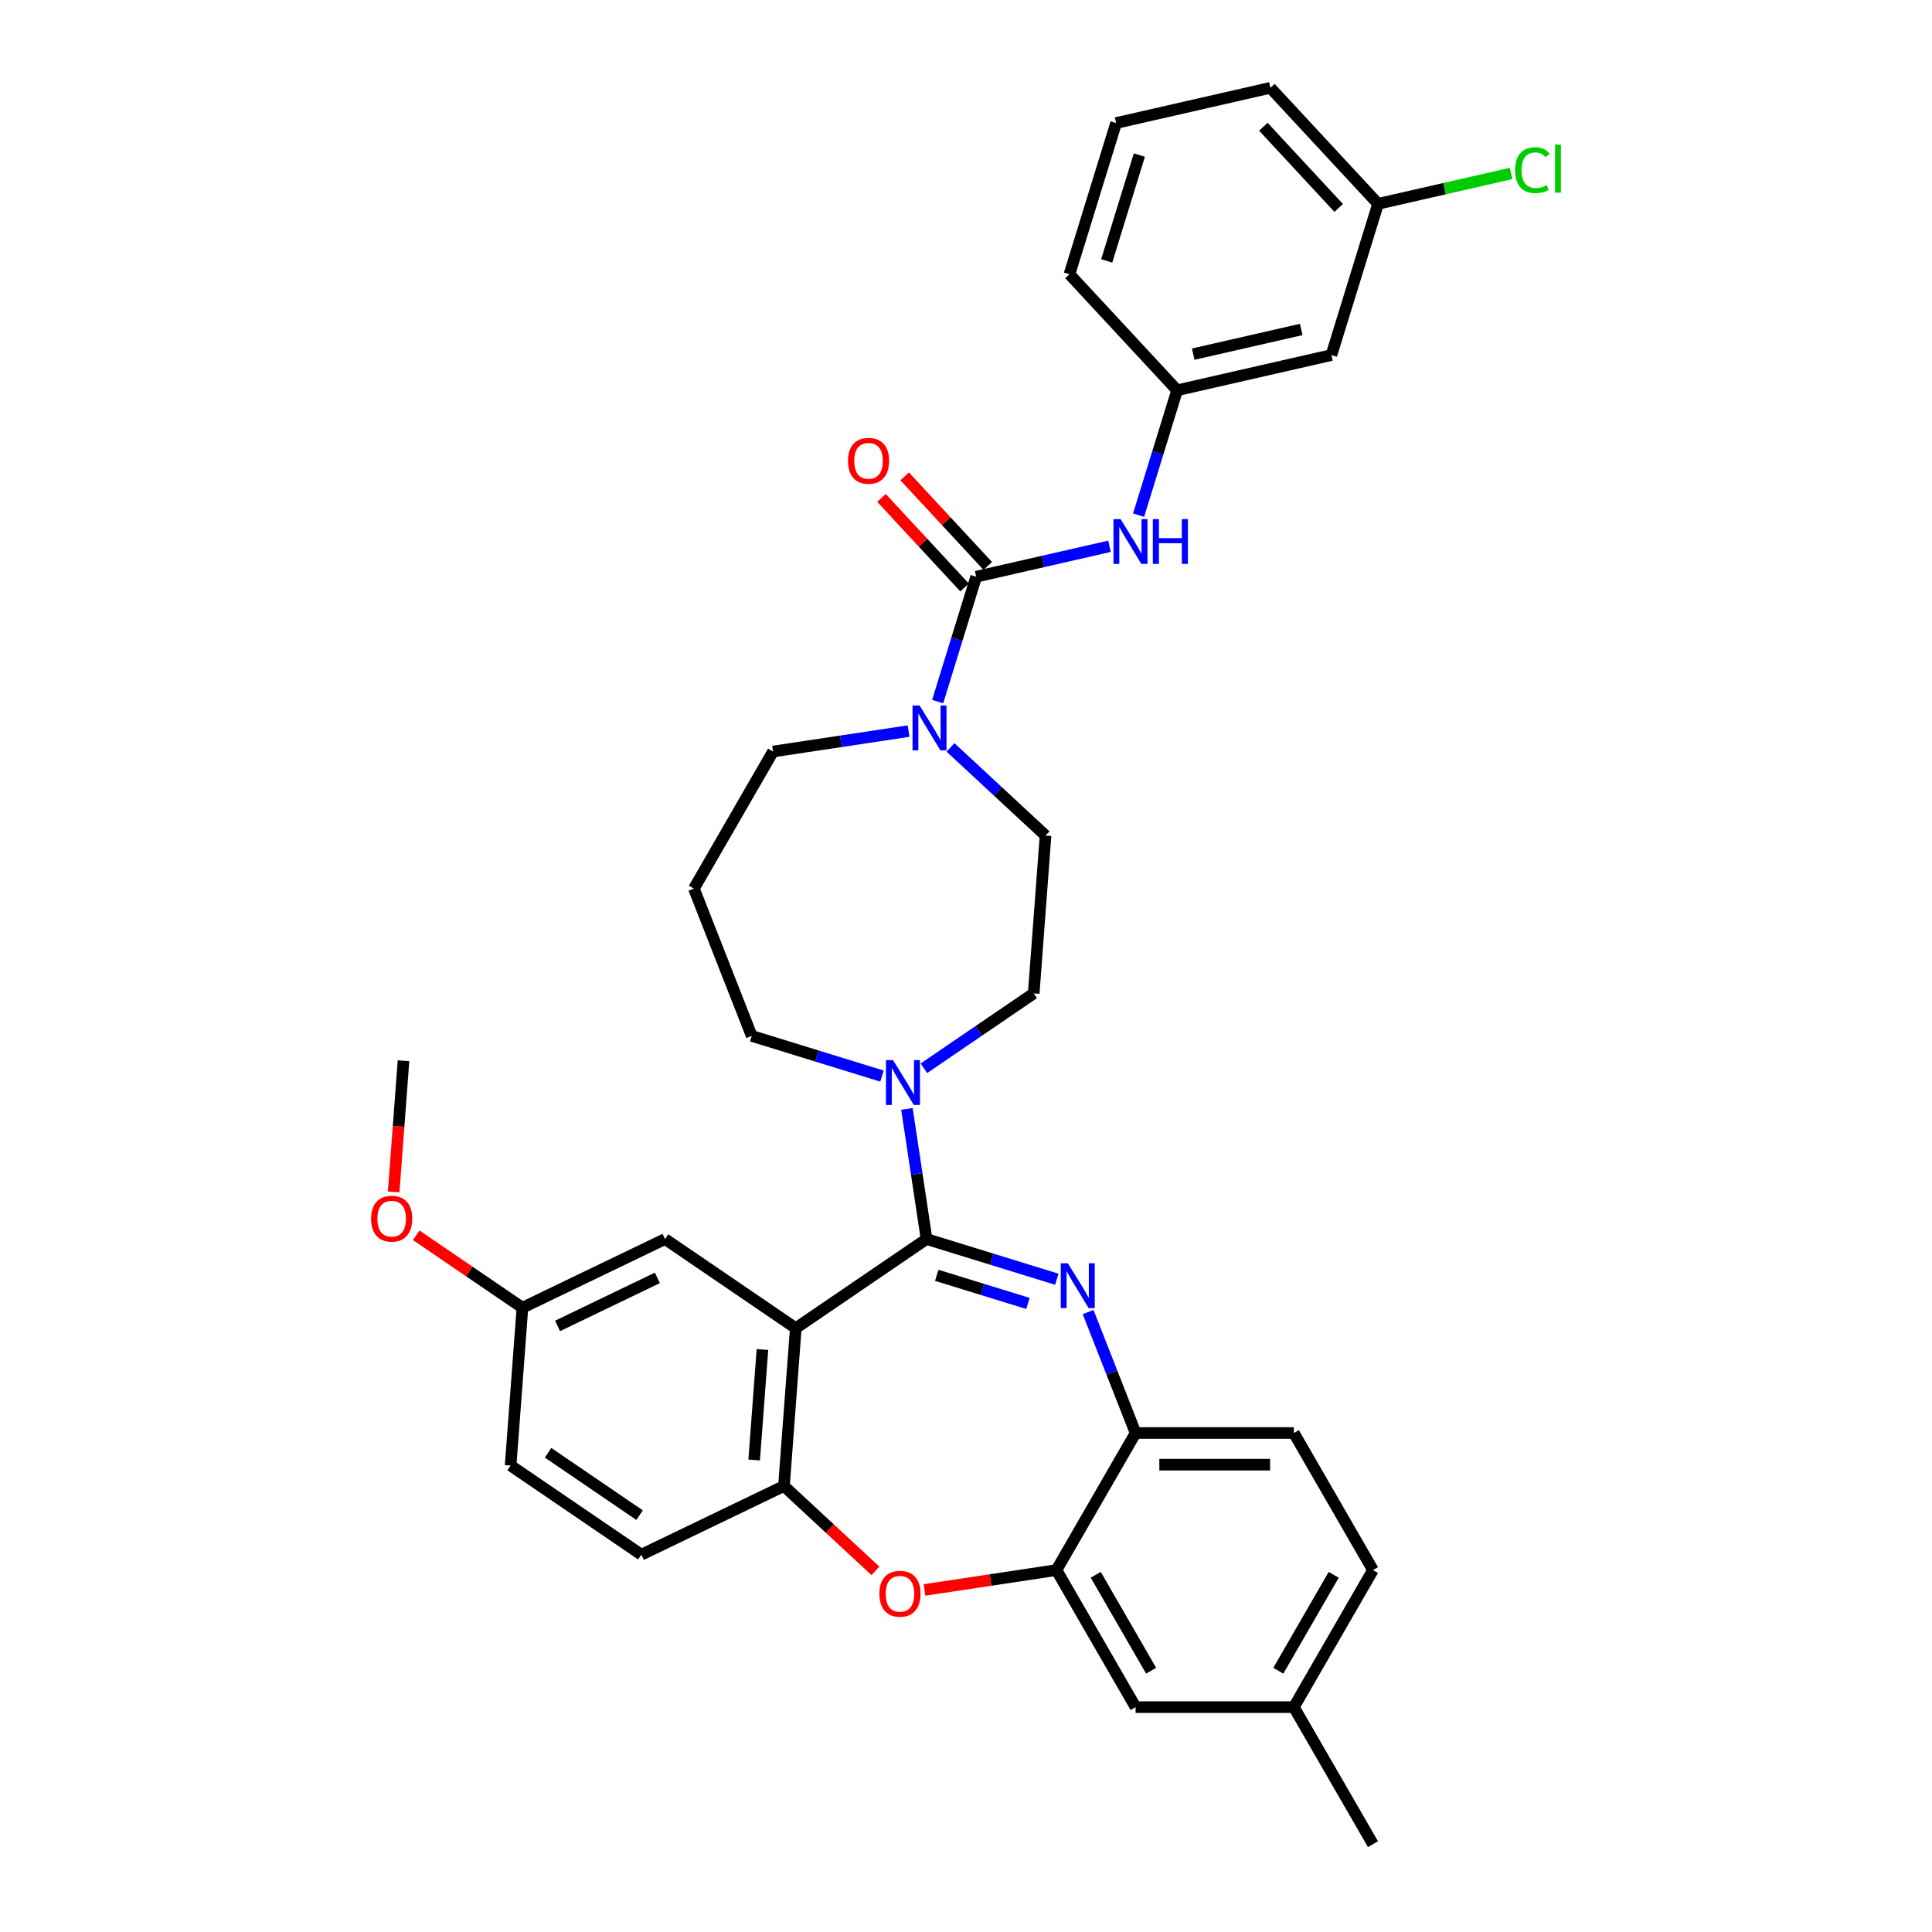 <?xml version='1.0' encoding='iso-8859-1'?>
<svg version='1.1' baseProfile='full'
              xmlns='http://www.w3.org/2000/svg'
                      xmlns:rdkit='http://www.rdkit.org/xml'
                      xmlns:xlink='http://www.w3.org/1999/xlink'
                  xml:space='preserve'
width='1000px' height='1000px' viewBox='0 0 1000 1000'>
<!-- END OF HEADER -->
<rect style='opacity:1.0;fill:#FFFFFF;stroke:none' width='1000' height='1000' x='0' y='0'> </rect>
<path class='bond-0' d='M 689.134,183.777 L 609.273,202.005' style='fill:none;fill-rule:evenodd;stroke:#000000;stroke-width:6px;stroke-linecap:butt;stroke-linejoin:miter;stroke-opacity:1' />
<path class='bond-0' d='M 673.51,170.539 L 617.607,183.299' style='fill:none;fill-rule:evenodd;stroke:#000000;stroke-width:6px;stroke-linecap:butt;stroke-linejoin:miter;stroke-opacity:1' />
<path class='bond-1' d='M 689.134,183.777 L 713.279,105.502' style='fill:none;fill-rule:evenodd;stroke:#000000;stroke-width:6px;stroke-linecap:butt;stroke-linejoin:miter;stroke-opacity:1' />
<path class='bond-2' d='M 491.969,386.846 L 516.57,409.673' style='fill:none;fill-rule:evenodd;stroke:#0000FF;stroke-width:6px;stroke-linecap:butt;stroke-linejoin:miter;stroke-opacity:1' />
<path class='bond-2' d='M 516.57,409.673 L 541.171,432.499' style='fill:none;fill-rule:evenodd;stroke:#000000;stroke-width:6px;stroke-linecap:butt;stroke-linejoin:miter;stroke-opacity:1' />
<path class='bond-3' d='M 485.333,363.136 L 495.3,330.822' style='fill:none;fill-rule:evenodd;stroke:#0000FF;stroke-width:6px;stroke-linecap:butt;stroke-linejoin:miter;stroke-opacity:1' />
<path class='bond-3' d='M 495.3,330.822 L 505.268,298.508' style='fill:none;fill-rule:evenodd;stroke:#000000;stroke-width:6px;stroke-linecap:butt;stroke-linejoin:miter;stroke-opacity:1' />
<path class='bond-4' d='M 470.278,378.418 L 435.201,383.705' style='fill:none;fill-rule:evenodd;stroke:#0000FF;stroke-width:6px;stroke-linecap:butt;stroke-linejoin:miter;stroke-opacity:1' />
<path class='bond-4' d='M 435.201,383.705 L 400.124,388.992' style='fill:none;fill-rule:evenodd;stroke:#000000;stroke-width:6px;stroke-linecap:butt;stroke-linejoin:miter;stroke-opacity:1' />
<path class='bond-5' d='M 511.273,292.936 L 489.763,269.755' style='fill:none;fill-rule:evenodd;stroke:#000000;stroke-width:6px;stroke-linecap:butt;stroke-linejoin:miter;stroke-opacity:1' />
<path class='bond-5' d='M 489.763,269.755 L 468.253,246.573' style='fill:none;fill-rule:evenodd;stroke:#FF0000;stroke-width:6px;stroke-linecap:butt;stroke-linejoin:miter;stroke-opacity:1' />
<path class='bond-5' d='M 499.263,304.08 L 477.754,280.898' style='fill:none;fill-rule:evenodd;stroke:#000000;stroke-width:6px;stroke-linecap:butt;stroke-linejoin:miter;stroke-opacity:1' />
<path class='bond-5' d='M 477.754,280.898 L 456.244,257.716' style='fill:none;fill-rule:evenodd;stroke:#FF0000;stroke-width:6px;stroke-linecap:butt;stroke-linejoin:miter;stroke-opacity:1' />
<path class='bond-6' d='M 505.268,298.508 L 539.776,290.632' style='fill:none;fill-rule:evenodd;stroke:#000000;stroke-width:6px;stroke-linecap:butt;stroke-linejoin:miter;stroke-opacity:1' />
<path class='bond-6' d='M 539.776,290.632 L 574.283,282.756' style='fill:none;fill-rule:evenodd;stroke:#0000FF;stroke-width:6px;stroke-linecap:butt;stroke-linejoin:miter;stroke-opacity:1' />
<path class='bond-7' d='M 589.338,266.633 L 599.306,234.319' style='fill:none;fill-rule:evenodd;stroke:#0000FF;stroke-width:6px;stroke-linecap:butt;stroke-linejoin:miter;stroke-opacity:1' />
<path class='bond-7' d='M 599.306,234.319 L 609.273,202.005' style='fill:none;fill-rule:evenodd;stroke:#000000;stroke-width:6px;stroke-linecap:butt;stroke-linejoin:miter;stroke-opacity:1' />
<path class='bond-8' d='M 609.273,202.005 L 553.557,141.958' style='fill:none;fill-rule:evenodd;stroke:#000000;stroke-width:6px;stroke-linecap:butt;stroke-linejoin:miter;stroke-opacity:1' />
<path class='bond-9' d='M 713.279,105.502 L 747.713,97.643' style='fill:none;fill-rule:evenodd;stroke:#000000;stroke-width:6px;stroke-linecap:butt;stroke-linejoin:miter;stroke-opacity:1' />
<path class='bond-9' d='M 747.713,97.643 L 782.147,89.784' style='fill:none;fill-rule:evenodd;stroke:#00CC00;stroke-width:6px;stroke-linecap:butt;stroke-linejoin:miter;stroke-opacity:1' />
<path class='bond-10' d='M 713.279,105.502 L 657.563,45.455' style='fill:none;fill-rule:evenodd;stroke:#000000;stroke-width:6px;stroke-linecap:butt;stroke-linejoin:miter;stroke-opacity:1' />
<path class='bond-10' d='M 692.912,107.638 L 653.911,65.605' style='fill:none;fill-rule:evenodd;stroke:#000000;stroke-width:6px;stroke-linecap:butt;stroke-linejoin:miter;stroke-opacity:1' />
<path class='bond-11' d='M 710.651,812.665 L 669.694,883.605' style='fill:none;fill-rule:evenodd;stroke:#000000;stroke-width:6px;stroke-linecap:butt;stroke-linejoin:miter;stroke-opacity:1' />
<path class='bond-11' d='M 690.319,815.115 L 661.649,864.773' style='fill:none;fill-rule:evenodd;stroke:#000000;stroke-width:6px;stroke-linecap:butt;stroke-linejoin:miter;stroke-opacity:1' />
<path class='bond-12' d='M 710.651,812.665 L 669.694,741.725' style='fill:none;fill-rule:evenodd;stroke:#000000;stroke-width:6px;stroke-linecap:butt;stroke-linejoin:miter;stroke-opacity:1' />
<path class='bond-13' d='M 669.694,883.605 L 710.651,954.545' style='fill:none;fill-rule:evenodd;stroke:#000000;stroke-width:6px;stroke-linecap:butt;stroke-linejoin:miter;stroke-opacity:1' />
<path class='bond-14' d='M 669.694,883.605 L 587.779,883.605' style='fill:none;fill-rule:evenodd;stroke:#000000;stroke-width:6px;stroke-linecap:butt;stroke-linejoin:miter;stroke-opacity:1' />
<path class='bond-15' d='M 587.779,883.605 L 546.822,812.665' style='fill:none;fill-rule:evenodd;stroke:#000000;stroke-width:6px;stroke-linecap:butt;stroke-linejoin:miter;stroke-opacity:1' />
<path class='bond-15' d='M 595.824,864.773 L 567.153,815.115' style='fill:none;fill-rule:evenodd;stroke:#000000;stroke-width:6px;stroke-linecap:butt;stroke-linejoin:miter;stroke-opacity:1' />
<path class='bond-16' d='M 669.694,741.725 L 587.779,741.725' style='fill:none;fill-rule:evenodd;stroke:#000000;stroke-width:6px;stroke-linecap:butt;stroke-linejoin:miter;stroke-opacity:1' />
<path class='bond-16' d='M 657.406,758.108 L 600.066,758.108' style='fill:none;fill-rule:evenodd;stroke:#000000;stroke-width:6px;stroke-linecap:butt;stroke-linejoin:miter;stroke-opacity:1' />
<path class='bond-17' d='M 546.822,812.665 L 587.779,741.725' style='fill:none;fill-rule:evenodd;stroke:#000000;stroke-width:6px;stroke-linecap:butt;stroke-linejoin:miter;stroke-opacity:1' />
<path class='bond-18' d='M 546.822,812.665 L 512.67,817.813' style='fill:none;fill-rule:evenodd;stroke:#000000;stroke-width:6px;stroke-linecap:butt;stroke-linejoin:miter;stroke-opacity:1' />
<path class='bond-18' d='M 512.67,817.813 L 478.519,822.96' style='fill:none;fill-rule:evenodd;stroke:#FF0000;stroke-width:6px;stroke-linecap:butt;stroke-linejoin:miter;stroke-opacity:1' />
<path class='bond-19' d='M 587.779,741.725 L 575.494,710.423' style='fill:none;fill-rule:evenodd;stroke:#000000;stroke-width:6px;stroke-linecap:butt;stroke-linejoin:miter;stroke-opacity:1' />
<path class='bond-19' d='M 575.494,710.423 L 563.208,679.12' style='fill:none;fill-rule:evenodd;stroke:#0000FF;stroke-width:6px;stroke-linecap:butt;stroke-linejoin:miter;stroke-opacity:1' />
<path class='bond-20' d='M 547.007,662.128 L 513.292,651.728' style='fill:none;fill-rule:evenodd;stroke:#0000FF;stroke-width:6px;stroke-linecap:butt;stroke-linejoin:miter;stroke-opacity:1' />
<path class='bond-20' d='M 513.292,651.728 L 479.577,641.329' style='fill:none;fill-rule:evenodd;stroke:#000000;stroke-width:6px;stroke-linecap:butt;stroke-linejoin:miter;stroke-opacity:1' />
<path class='bond-20' d='M 532.064,674.663 L 508.463,667.383' style='fill:none;fill-rule:evenodd;stroke:#0000FF;stroke-width:6px;stroke-linecap:butt;stroke-linejoin:miter;stroke-opacity:1' />
<path class='bond-20' d='M 508.463,667.383 L 484.863,660.103' style='fill:none;fill-rule:evenodd;stroke:#000000;stroke-width:6px;stroke-linecap:butt;stroke-linejoin:miter;stroke-opacity:1' />
<path class='bond-21' d='M 453.126,813.093 L 429.45,791.126' style='fill:none;fill-rule:evenodd;stroke:#FF0000;stroke-width:6px;stroke-linecap:butt;stroke-linejoin:miter;stroke-opacity:1' />
<path class='bond-21' d='M 429.45,791.126 L 405.775,769.158' style='fill:none;fill-rule:evenodd;stroke:#000000;stroke-width:6px;stroke-linecap:butt;stroke-linejoin:miter;stroke-opacity:1' />
<path class='bond-22' d='M 479.577,641.329 L 411.896,687.473' style='fill:none;fill-rule:evenodd;stroke:#000000;stroke-width:6px;stroke-linecap:butt;stroke-linejoin:miter;stroke-opacity:1' />
<path class='bond-23' d='M 479.577,641.329 L 474.501,607.652' style='fill:none;fill-rule:evenodd;stroke:#000000;stroke-width:6px;stroke-linecap:butt;stroke-linejoin:miter;stroke-opacity:1' />
<path class='bond-23' d='M 474.501,607.652 L 469.425,573.976' style='fill:none;fill-rule:evenodd;stroke:#0000FF;stroke-width:6px;stroke-linecap:butt;stroke-linejoin:miter;stroke-opacity:1' />
<path class='bond-24' d='M 411.896,687.473 L 405.775,769.158' style='fill:none;fill-rule:evenodd;stroke:#000000;stroke-width:6px;stroke-linecap:butt;stroke-linejoin:miter;stroke-opacity:1' />
<path class='bond-24' d='M 394.641,698.501 L 390.356,755.681' style='fill:none;fill-rule:evenodd;stroke:#000000;stroke-width:6px;stroke-linecap:butt;stroke-linejoin:miter;stroke-opacity:1' />
<path class='bond-25' d='M 411.896,687.473 L 344.215,641.329' style='fill:none;fill-rule:evenodd;stroke:#000000;stroke-width:6px;stroke-linecap:butt;stroke-linejoin:miter;stroke-opacity:1' />
<path class='bond-26' d='M 405.775,769.158 L 331.972,804.699' style='fill:none;fill-rule:evenodd;stroke:#000000;stroke-width:6px;stroke-linecap:butt;stroke-linejoin:miter;stroke-opacity:1' />
<path class='bond-27' d='M 331.972,804.699 L 264.291,758.555' style='fill:none;fill-rule:evenodd;stroke:#000000;stroke-width:6px;stroke-linecap:butt;stroke-linejoin:miter;stroke-opacity:1' />
<path class='bond-27' d='M 331.049,784.242 L 283.672,751.941' style='fill:none;fill-rule:evenodd;stroke:#000000;stroke-width:6px;stroke-linecap:butt;stroke-linejoin:miter;stroke-opacity:1' />
<path class='bond-28' d='M 264.291,758.555 L 270.413,676.87' style='fill:none;fill-rule:evenodd;stroke:#000000;stroke-width:6px;stroke-linecap:butt;stroke-linejoin:miter;stroke-opacity:1' />
<path class='bond-29' d='M 270.413,676.87 L 242.921,658.126' style='fill:none;fill-rule:evenodd;stroke:#000000;stroke-width:6px;stroke-linecap:butt;stroke-linejoin:miter;stroke-opacity:1' />
<path class='bond-29' d='M 242.921,658.126 L 215.429,639.382' style='fill:none;fill-rule:evenodd;stroke:#FF0000;stroke-width:6px;stroke-linecap:butt;stroke-linejoin:miter;stroke-opacity:1' />
<path class='bond-30' d='M 270.413,676.87 L 344.215,641.329' style='fill:none;fill-rule:evenodd;stroke:#000000;stroke-width:6px;stroke-linecap:butt;stroke-linejoin:miter;stroke-opacity:1' />
<path class='bond-30' d='M 288.591,686.299 L 340.253,661.42' style='fill:none;fill-rule:evenodd;stroke:#000000;stroke-width:6px;stroke-linecap:butt;stroke-linejoin:miter;stroke-opacity:1' />
<path class='bond-31' d='M 478.214,552.935 L 506.632,533.56' style='fill:none;fill-rule:evenodd;stroke:#0000FF;stroke-width:6px;stroke-linecap:butt;stroke-linejoin:miter;stroke-opacity:1' />
<path class='bond-31' d='M 506.632,533.56 L 535.049,514.185' style='fill:none;fill-rule:evenodd;stroke:#000000;stroke-width:6px;stroke-linecap:butt;stroke-linejoin:miter;stroke-opacity:1' />
<path class='bond-32' d='M 456.523,556.984 L 422.808,546.584' style='fill:none;fill-rule:evenodd;stroke:#0000FF;stroke-width:6px;stroke-linecap:butt;stroke-linejoin:miter;stroke-opacity:1' />
<path class='bond-32' d='M 422.808,546.584 L 389.093,536.184' style='fill:none;fill-rule:evenodd;stroke:#000000;stroke-width:6px;stroke-linecap:butt;stroke-linejoin:miter;stroke-opacity:1' />
<path class='bond-33' d='M 359.166,459.932 L 389.093,536.184' style='fill:none;fill-rule:evenodd;stroke:#000000;stroke-width:6px;stroke-linecap:butt;stroke-linejoin:miter;stroke-opacity:1' />
<path class='bond-34' d='M 359.166,459.932 L 400.124,388.992' style='fill:none;fill-rule:evenodd;stroke:#000000;stroke-width:6px;stroke-linecap:butt;stroke-linejoin:miter;stroke-opacity:1' />
<path class='bond-35' d='M 535.049,514.185 L 541.171,432.499' style='fill:none;fill-rule:evenodd;stroke:#000000;stroke-width:6px;stroke-linecap:butt;stroke-linejoin:miter;stroke-opacity:1' />
<path class='bond-36' d='M 203.764,616.948 L 206.309,582.994' style='fill:none;fill-rule:evenodd;stroke:#FF0000;stroke-width:6px;stroke-linecap:butt;stroke-linejoin:miter;stroke-opacity:1' />
<path class='bond-36' d='M 206.309,582.994 L 208.853,549.04' style='fill:none;fill-rule:evenodd;stroke:#000000;stroke-width:6px;stroke-linecap:butt;stroke-linejoin:miter;stroke-opacity:1' />
<path class='bond-37' d='M 577.702,63.682 L 553.557,141.958' style='fill:none;fill-rule:evenodd;stroke:#000000;stroke-width:6px;stroke-linecap:butt;stroke-linejoin:miter;stroke-opacity:1' />
<path class='bond-37' d='M 589.735,80.252 L 572.834,135.045' style='fill:none;fill-rule:evenodd;stroke:#000000;stroke-width:6px;stroke-linecap:butt;stroke-linejoin:miter;stroke-opacity:1' />
<path class='bond-38' d='M 577.702,63.682 L 657.563,45.455' style='fill:none;fill-rule:evenodd;stroke:#000000;stroke-width:6px;stroke-linecap:butt;stroke-linejoin:miter;stroke-opacity:1' />
<path  class='atom-1' d='M 475.995 365.184
L 483.597 377.471
Q 484.351 378.684, 485.563 380.879
Q 486.775 383.074, 486.841 383.205
L 486.841 365.184
L 489.921 365.184
L 489.921 388.382
L 486.743 388.382
L 478.584 374.948
Q 477.634 373.376, 476.618 371.574
Q 475.635 369.771, 475.34 369.214
L 475.34 388.382
L 472.326 388.382
L 472.326 365.184
L 475.995 365.184
' fill='#0000FF'/>
<path  class='atom-3' d='M 438.903 238.526
Q 438.903 232.956, 441.655 229.843
Q 444.408 226.73, 449.552 226.73
Q 454.696 226.73, 457.449 229.843
Q 460.201 232.956, 460.201 238.526
Q 460.201 244.162, 457.416 247.373
Q 454.631 250.551, 449.552 250.551
Q 444.44 250.551, 441.655 247.373
Q 438.903 244.195, 438.903 238.526
M 449.552 247.93
Q 453.091 247.93, 454.991 245.571
Q 456.924 243.179, 456.924 238.526
Q 456.924 233.972, 454.991 231.678
Q 453.091 229.352, 449.552 229.352
Q 446.013 229.352, 444.08 231.645
Q 442.18 233.939, 442.18 238.526
Q 442.18 243.212, 444.08 245.571
Q 446.013 247.93, 449.552 247.93
' fill='#FF0000'/>
<path  class='atom-4' d='M 580.001 268.681
L 587.603 280.968
Q 588.356 282.181, 589.568 284.376
Q 590.781 286.571, 590.846 286.702
L 590.846 268.681
L 593.926 268.681
L 593.926 291.879
L 590.748 291.879
L 582.589 278.445
Q 581.639 276.873, 580.623 275.071
Q 579.64 273.269, 579.346 272.711
L 579.346 291.879
L 576.331 291.879
L 576.331 268.681
L 580.001 268.681
' fill='#0000FF'/>
<path  class='atom-4' d='M 596.711 268.681
L 599.857 268.681
L 599.857 278.544
L 611.718 278.544
L 611.718 268.681
L 614.864 268.681
L 614.864 291.879
L 611.718 291.879
L 611.718 281.165
L 599.857 281.165
L 599.857 291.879
L 596.711 291.879
L 596.711 268.681
' fill='#0000FF'/>
<path  class='atom-13' d='M 552.725 653.874
L 560.326 666.161
Q 561.08 667.374, 562.292 669.569
Q 563.505 671.764, 563.57 671.895
L 563.57 653.874
L 566.65 653.874
L 566.65 677.072
L 563.472 677.072
L 555.313 663.638
Q 554.363 662.066, 553.347 660.263
Q 552.364 658.461, 552.069 657.904
L 552.069 677.072
L 549.055 677.072
L 549.055 653.874
L 552.725 653.874
' fill='#0000FF'/>
<path  class='atom-14' d='M 455.173 824.94
Q 455.173 819.369, 457.926 816.257
Q 460.678 813.144, 465.822 813.144
Q 470.967 813.144, 473.719 816.257
Q 476.471 819.369, 476.471 824.94
Q 476.471 830.575, 473.686 833.786
Q 470.901 836.965, 465.822 836.965
Q 460.711 836.965, 457.926 833.786
Q 455.173 830.608, 455.173 824.94
M 465.822 834.343
Q 469.361 834.343, 471.261 831.984
Q 473.195 829.592, 473.195 824.94
Q 473.195 820.385, 471.261 818.092
Q 469.361 815.765, 465.822 815.765
Q 462.284 815.765, 460.35 818.059
Q 458.45 820.352, 458.45 824.94
Q 458.45 829.625, 460.35 831.984
Q 462.284 834.343, 465.822 834.343
' fill='#FF0000'/>
<path  class='atom-22' d='M 462.241 548.73
L 469.842 561.017
Q 470.596 562.229, 471.808 564.425
Q 473.021 566.62, 473.086 566.751
L 473.086 548.73
L 476.166 548.73
L 476.166 571.928
L 472.988 571.928
L 464.829 558.494
Q 463.879 556.921, 462.863 555.119
Q 461.88 553.317, 461.585 552.76
L 461.585 571.928
L 458.571 571.928
L 458.571 548.73
L 462.241 548.73
' fill='#0000FF'/>
<path  class='atom-28' d='M 192.083 630.791
Q 192.083 625.221, 194.835 622.108
Q 197.588 618.996, 202.732 618.996
Q 207.876 618.996, 210.628 622.108
Q 213.381 625.221, 213.381 630.791
Q 213.381 636.427, 210.596 639.638
Q 207.811 642.816, 202.732 642.816
Q 197.62 642.816, 194.835 639.638
Q 192.083 636.46, 192.083 630.791
M 202.732 640.195
Q 206.271 640.195, 208.171 637.836
Q 210.104 635.444, 210.104 630.791
Q 210.104 626.237, 208.171 623.943
Q 206.271 621.617, 202.732 621.617
Q 199.193 621.617, 197.26 623.911
Q 195.36 626.204, 195.36 630.791
Q 195.36 635.477, 197.26 637.836
Q 199.193 640.195, 202.732 640.195
' fill='#FF0000'/>
<path  class='atom-31' d='M 784.195 88.077
Q 784.195 82.31, 786.881 79.296
Q 789.601 76.249, 794.745 76.249
Q 799.529 76.249, 802.085 79.624
L 799.922 81.393
Q 798.055 78.936, 794.745 78.936
Q 791.239 78.936, 789.372 81.295
Q 787.537 83.621, 787.537 88.077
Q 787.537 92.664, 789.437 95.024
Q 791.37 97.383, 795.106 97.383
Q 797.661 97.383, 800.643 95.843
L 801.56 98.3
Q 800.348 99.087, 798.513 99.545
Q 796.678 100.004, 794.647 100.004
Q 789.601 100.004, 786.881 96.924
Q 784.195 93.844, 784.195 88.077
' fill='#00CC00'/>
<path  class='atom-31' d='M 804.903 74.84
L 807.917 74.84
L 807.917 99.709
L 804.903 99.709
L 804.903 74.84
' fill='#00CC00'/>
</svg>
